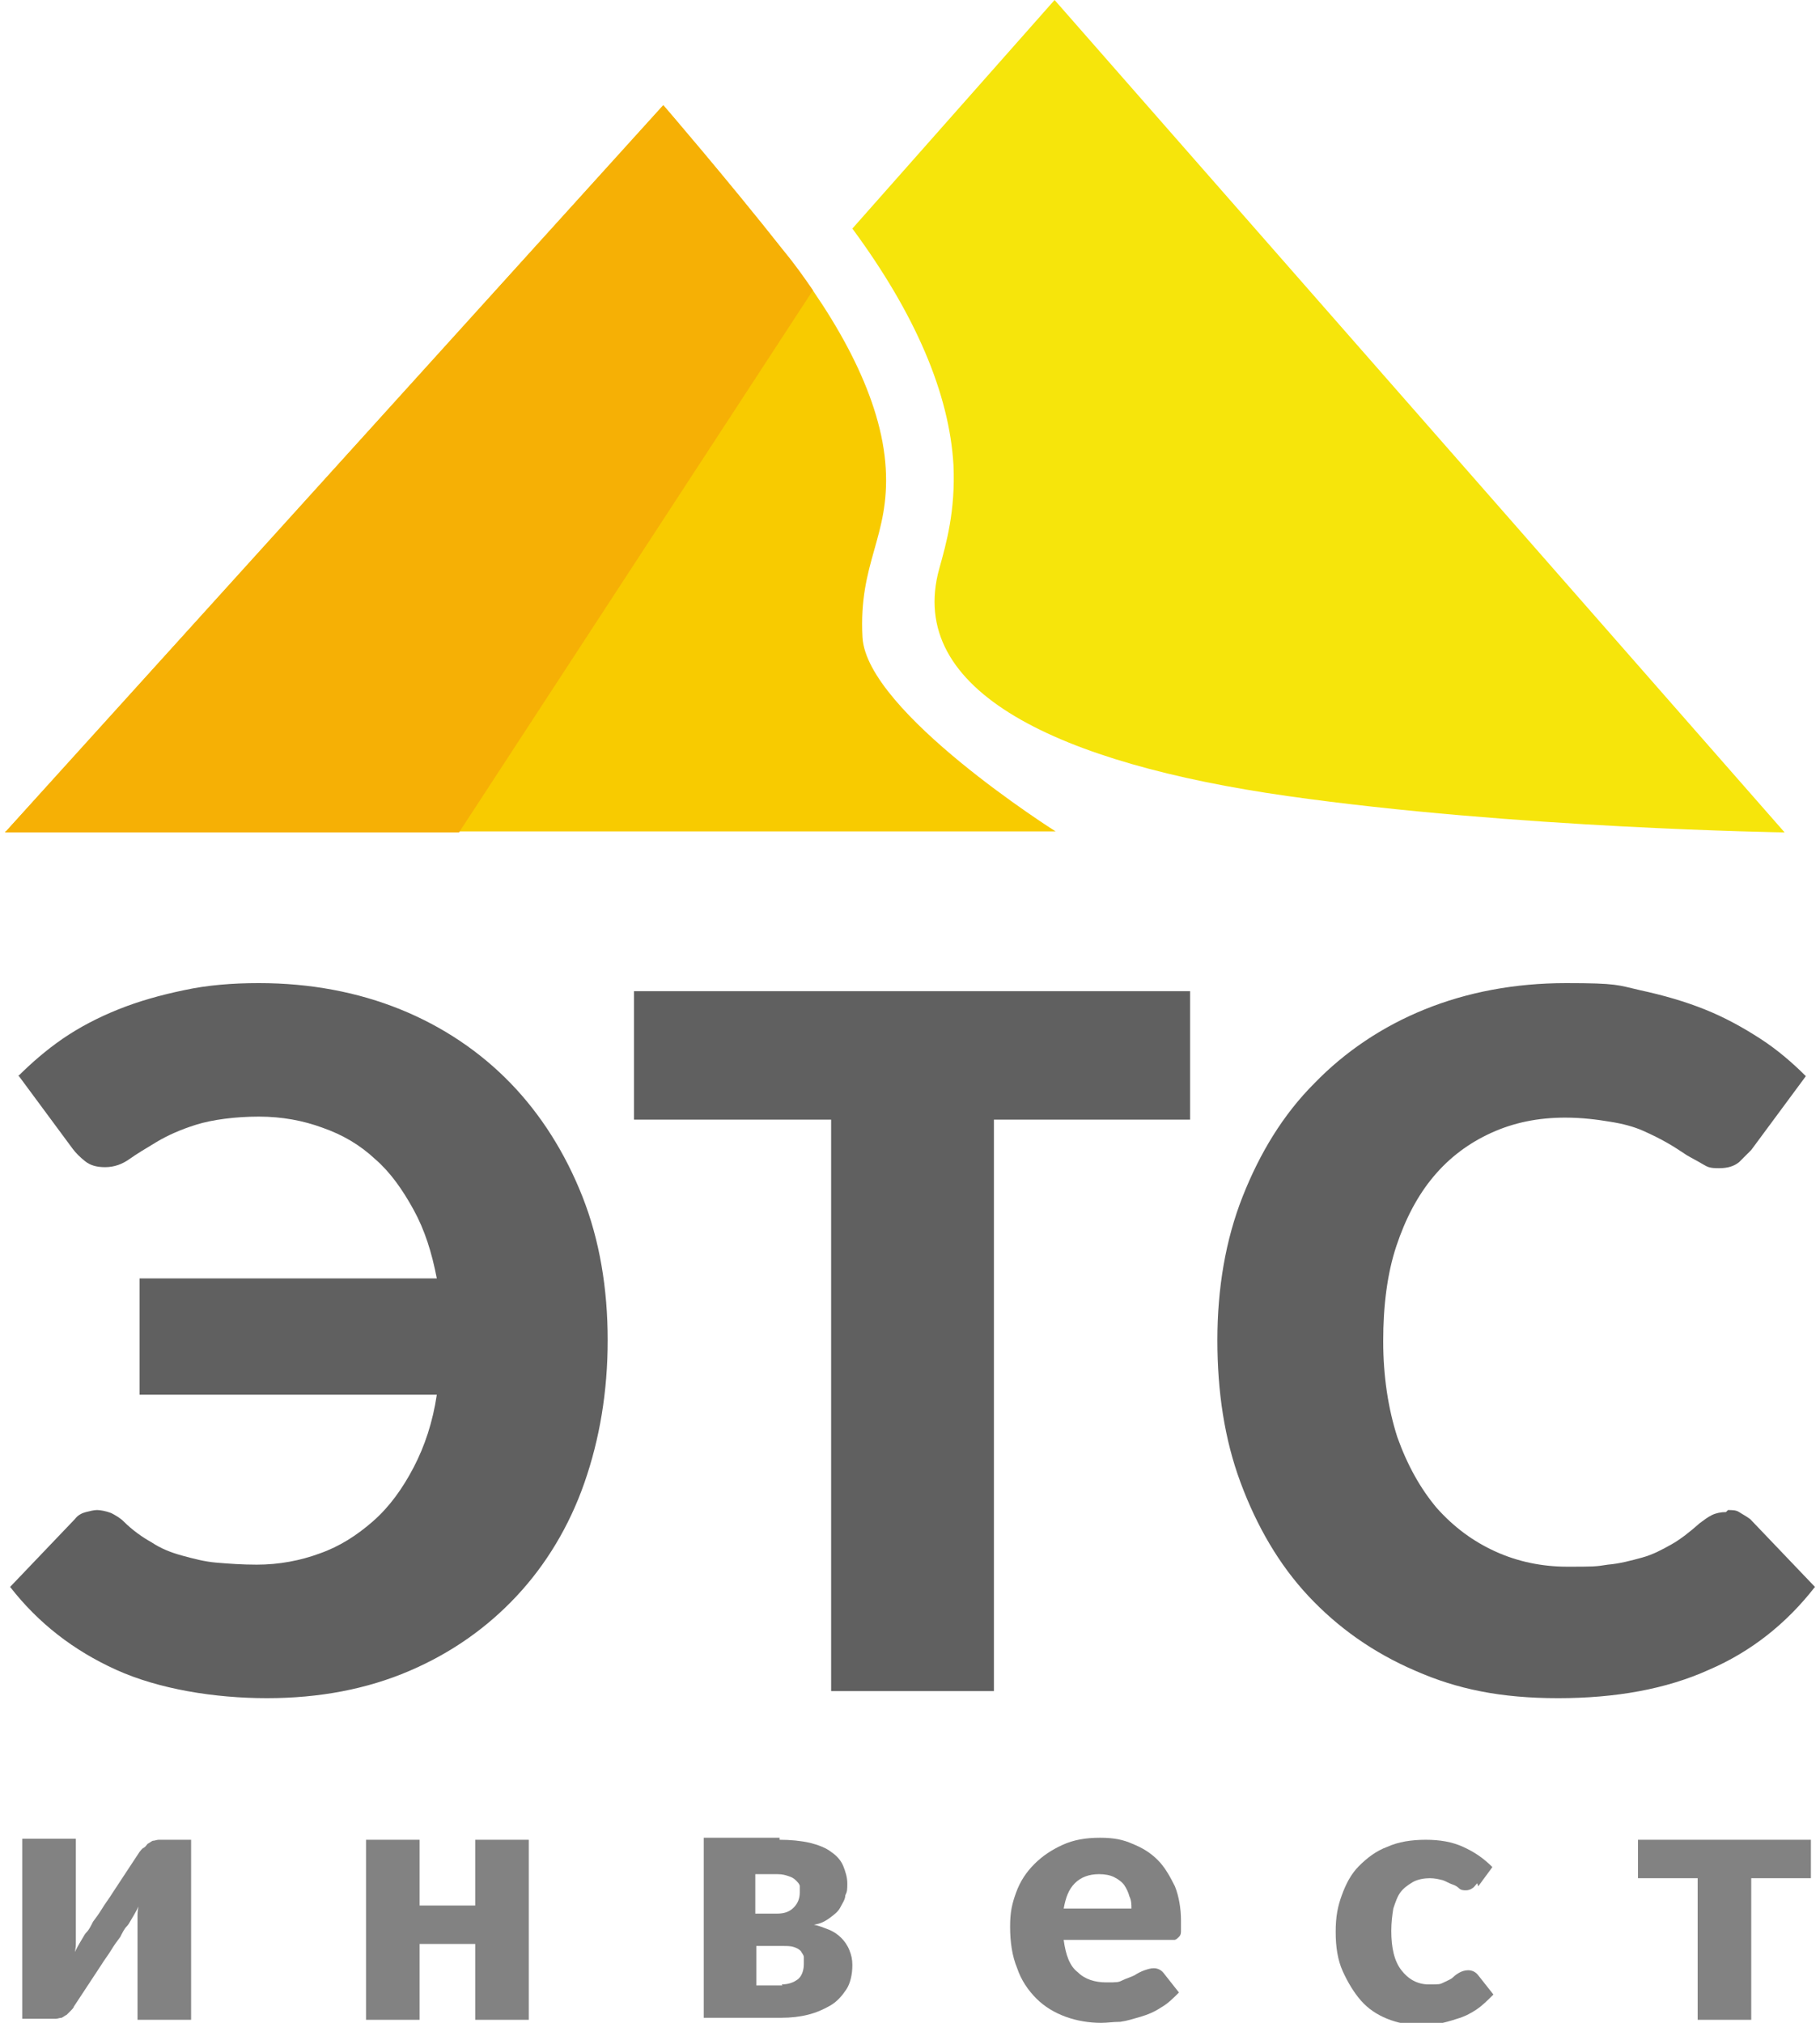 <?xml version="1.0" encoding="UTF-8"?>
<svg xmlns="http://www.w3.org/2000/svg" version="1.1" viewBox="0 0 180 200">
  <defs>
    <style>
      .cls-1 {
        fill: #828282;
      }

      .cls-2 {
        fill: #606060;
      }

      .cls-3 {
        fill: #f8cb00;
      }

      .cls-4 {
        fill: #f6e50b;
      }

      .cls-5 {
        fill: #f6b005;
      }
    </style>
  </defs>
  <!-- Generator: Adobe Illustrator 28.6.0, SVG Export Plug-In . SVG Version: 1.2.0 Build 709)  -->
  <g>
    <g id="_Слой_1">
      <path class="cls-3" d="M.5,82.3L65.6,10.4s6.3,7.3,11.9,14.4,9.7,14.7,10.1,21.5-2.7,9.3-2.3,16.7,19.1,19.2,19.1,19.2H.5Z"/>
      <path class="cls-4" d="M94.3,46c.2,4.5-.7,7.7-1.4,10.2-3.4,12.2,11.9,19.3,34.4,22.5s49.2,3.6,49.2,3.6L104.3,0l-20,22.6c6.2,8.4,9.6,16.3,10,23.4Z"/>
      <path class="cls-5" d="M80.4,28.7c-.9-1.3-1.8-2.6-2.9-3.9-5.6-7.1-11.9-14.4-11.9-14.4L.5,82.3h44.9l35-53.6Z"/>
      <g>
        <path class="cls-2" d="M1.8,106.4c1.3-1.3,2.8-2.6,4.4-3.7s3.5-2.1,5.5-2.9c2-.8,4.1-1.4,6.5-1.9,2.3-.5,4.8-.7,7.4-.7,5.1,0,9.8.9,14,2.6,4.2,1.7,7.9,4.2,10.9,7.3s5.4,6.9,7.1,11.2c1.7,4.3,2.5,9.1,2.5,14.2s-.8,9.8-2.3,14.1c-1.5,4.3-3.8,8.1-6.7,11.2-2.9,3.1-6.4,5.6-10.6,7.4-4.2,1.8-8.9,2.7-14.1,2.7s-10.7-.9-14.9-2.8-7.7-4.6-10.5-8.2l6.4-6.7c.3-.4.7-.6,1.1-.7.4-.1.8-.2,1.1-.2s.9.1,1.4.3c.4.2.9.5,1.2.8.9.9,1.9,1.6,2.8,2.1.9.6,1.9,1,3,1.3s2.2.6,3.4.7,2.5.2,4,.2c2.2,0,4.3-.4,6.2-1.1,2-.7,3.7-1.8,5.3-3.2,1.6-1.4,2.9-3.2,4-5.3,1.1-2.1,1.9-4.5,2.3-7.2H13.8v-11.5h29.4c-.5-2.6-1.2-4.8-2.3-6.8s-2.3-3.7-3.8-5c-1.5-1.4-3.2-2.4-5.2-3.1-1.9-.7-4-1.1-6.3-1.1s-4.6.3-6.2.8-2.9,1.1-3.9,1.7-2,1.2-2.7,1.7-1.5.8-2.4.8-1.5-.2-2-.6c-.5-.4-.9-.8-1.2-1.2l-5.4-7.3h0Z"/>
        <path class="cls-2" d="M117.8,110.7h-19.5v56.5h-16.1v-56.5h-19.5v-12.7h55v12.7h0Z"/>
        <path class="cls-2" d="M170.9,149.3c.4,0,.8,0,1.1.2s.7.4,1.1.7l6.4,6.7c-2.8,3.6-6.3,6.4-10.5,8.2-4.2,1.9-9.2,2.8-14.9,2.8s-10-.9-14.1-2.7c-4.2-1.8-7.7-4.3-10.6-7.4-2.9-3.1-5.1-6.9-6.7-11.2-1.6-4.3-2.3-9-2.3-14.1s.8-9.9,2.5-14.2c1.7-4.3,4-8.1,7.1-11.2,3-3.1,6.7-5.6,10.9-7.3,4.2-1.7,8.9-2.6,14-2.6s5.1.2,7.3.7c2.3.5,4.4,1.1,6.4,1.9,2,.8,3.8,1.8,5.5,2.9s3.2,2.4,4.5,3.7l-5.4,7.3c-.4.4-.8.8-1.2,1.2-.5.4-1.1.6-2,.6s-1.1-.1-1.6-.4-1.1-.6-1.6-.9c-.6-.4-1.2-.8-1.9-1.2-.7-.4-1.5-.8-2.4-1.2-.9-.4-2-.7-3.3-.9-1.2-.2-2.7-.4-4.4-.4-2.7,0-5.1.5-7.3,1.5-2.2,1-4.1,2.4-5.7,4.3-1.6,1.9-2.8,4.2-3.7,6.9-.9,2.7-1.3,5.9-1.3,9.4s.5,6.7,1.4,9.5c1,2.8,2.3,5.1,3.9,7,1.7,1.9,3.6,3.3,5.8,4.3s4.6,1.5,7.1,1.5,2.8,0,4-.2c1.2-.1,2.3-.4,3.4-.7,1.1-.3,2-.8,2.9-1.3s1.9-1.3,2.8-2.1c.4-.3.8-.6,1.2-.8.4-.2.9-.3,1.4-.3h0Z"/>
      </g>
      <g>
        <path class="cls-1" d="M18.9,181.9v17.8h-5.3v-9.1c0-.3,0-.6,0-1s0-.7.1-1.1c-.3.6-.6,1.1-.9,1.6,0,0-.1.2-.3.4-.2.2-.4.6-.6,1-.3.4-.6.8-.9,1.3-.3.5-.7,1-1,1.5-.8,1.2-1.7,2.6-2.7,4.1,0,.1-.2.3-.3.4s-.3.3-.4.4c-.2.1-.3.2-.5.3-.2,0-.4.1-.6.1h-3.3v-17.8h5.3v9.1c0,.3,0,.6,0,1s0,.7-.1,1.1c.3-.6.6-1.1.9-1.6,0,0,.1-.2.3-.4s.4-.6.6-1c.3-.4.6-.8.9-1.3.3-.5.7-1,1-1.5.8-1.2,1.7-2.6,2.7-4.1.1-.1.2-.3.4-.4s.3-.3.4-.4c.2-.1.3-.2.5-.3.2,0,.4-.1.6-.1h3.3,0Z"/>
        <path class="cls-1" d="M52.3,181.9v17.8h-5.3v-7.5h-5.5v7.5h-5.3v-17.8h5.3v6.5h5.5v-6.5h5.3Z"/>
        <path class="cls-1" d="M77.1,181.9c1.1,0,2.1.1,3,.3.8.2,1.6.5,2.1.9.6.4,1,.9,1.2,1.4s.4,1.1.4,1.7,0,.8-.2,1.2c0,.4-.3.8-.5,1.2-.2.4-.6.7-1,1-.4.3-.9.6-1.6.7.5.1,1,.3,1.5.5s.9.5,1.2.8.6.7.8,1.2.3.9.3,1.5c0,.9-.2,1.8-.6,2.4s-.9,1.2-1.6,1.6c-.7.4-1.4.7-2.2.9s-1.7.3-2.6.3h-7.7v-17.8h7.5ZM74.7,185.3v3.9h2.2c.7,0,1.2-.2,1.6-.6.4-.4.6-.9.6-1.5s0-.4,0-.6-.2-.4-.4-.6-.4-.3-.7-.4-.6-.2-1.1-.2h-2.3ZM77.3,196.2c.7,0,1.2-.2,1.6-.5s.6-.9.6-1.5,0-.5,0-.7-.2-.4-.3-.6c-.2-.2-.4-.3-.7-.4-.3-.1-.7-.1-1.1-.1h-2.6v3.9h2.6Z"/>
        <path class="cls-1" d="M105.2,191.8c.2,1.5.6,2.6,1.4,3.2.7.7,1.7,1,2.8,1s1.2,0,1.6-.2.8-.3,1.2-.5c.3-.2.7-.4,1-.5s.6-.2.9-.2.7.1,1,.5l1.5,1.9c-.6.6-1.1,1.1-1.8,1.5-.6.4-1.3.7-2,.9s-1.3.4-2,.5c-.7,0-1.3.1-1.9.1-1.2,0-2.4-.2-3.5-.6-1.1-.4-2.1-1-2.9-1.8-.8-.8-1.5-1.8-1.9-3-.5-1.2-.7-2.6-.7-4.1s.2-2.3.6-3.4,1-2,1.8-2.8,1.7-1.4,2.8-1.9,2.3-.7,3.7-.7,2.3.2,3.2.6c1,.4,1.8.9,2.5,1.6s1.2,1.6,1.7,2.6c.4,1,.6,2.2.6,3.4s0,.7,0,1c0,.2,0,.4-.2.6s-.2.2-.4.3c-.2,0-.3,0-.6,0h-10.3,0ZM111.9,188.7c0-.4,0-.8-.2-1.2-.1-.4-.3-.8-.5-1.1-.2-.3-.6-.6-1-.8-.4-.2-.9-.3-1.5-.3-1,0-1.8.3-2.4.9s-.9,1.4-1.1,2.5h6.6Z"/>
        <path class="cls-1" d="M146.1,186.2c-.2.2-.3.4-.5.5-.1.1-.4.2-.6.2s-.5,0-.7-.2-.4-.3-.7-.4c-.3-.1-.6-.3-.9-.4-.4-.1-.8-.2-1.3-.2s-1.2.1-1.7.4-.9.6-1.2,1-.5,1-.7,1.6c-.1.6-.2,1.4-.2,2.2,0,1.7.3,3,1,3.9s1.6,1.4,2.7,1.4,1.1,0,1.5-.2.7-.3.9-.5c.2-.2.5-.4.7-.5s.5-.2.8-.2.7.1,1,.5l1.5,1.9c-.6.6-1.1,1.1-1.7,1.5-.6.4-1.2.7-1.9.9-.6.2-1.3.4-1.9.5-.6,0-1.3.1-1.9.1-1.1,0-2.1-.2-3.1-.6-1-.4-1.9-1-2.6-1.8s-1.3-1.8-1.8-2.9-.7-2.4-.7-3.9.2-2.5.6-3.6c.4-1.1.9-2.1,1.7-2.9.8-.8,1.7-1.5,2.8-1.9,1.1-.5,2.4-.7,3.8-.7s2.6.2,3.7.7,2,1.1,2.9,2l-1.4,1.9h0Z"/>
        <path class="cls-1" d="M179.1,185.7h-5.9v14h-5.3v-14h-5.9v-3.8h17.1v3.8h0Z"/>
      </g>
    </g>
  </g>
</svg>